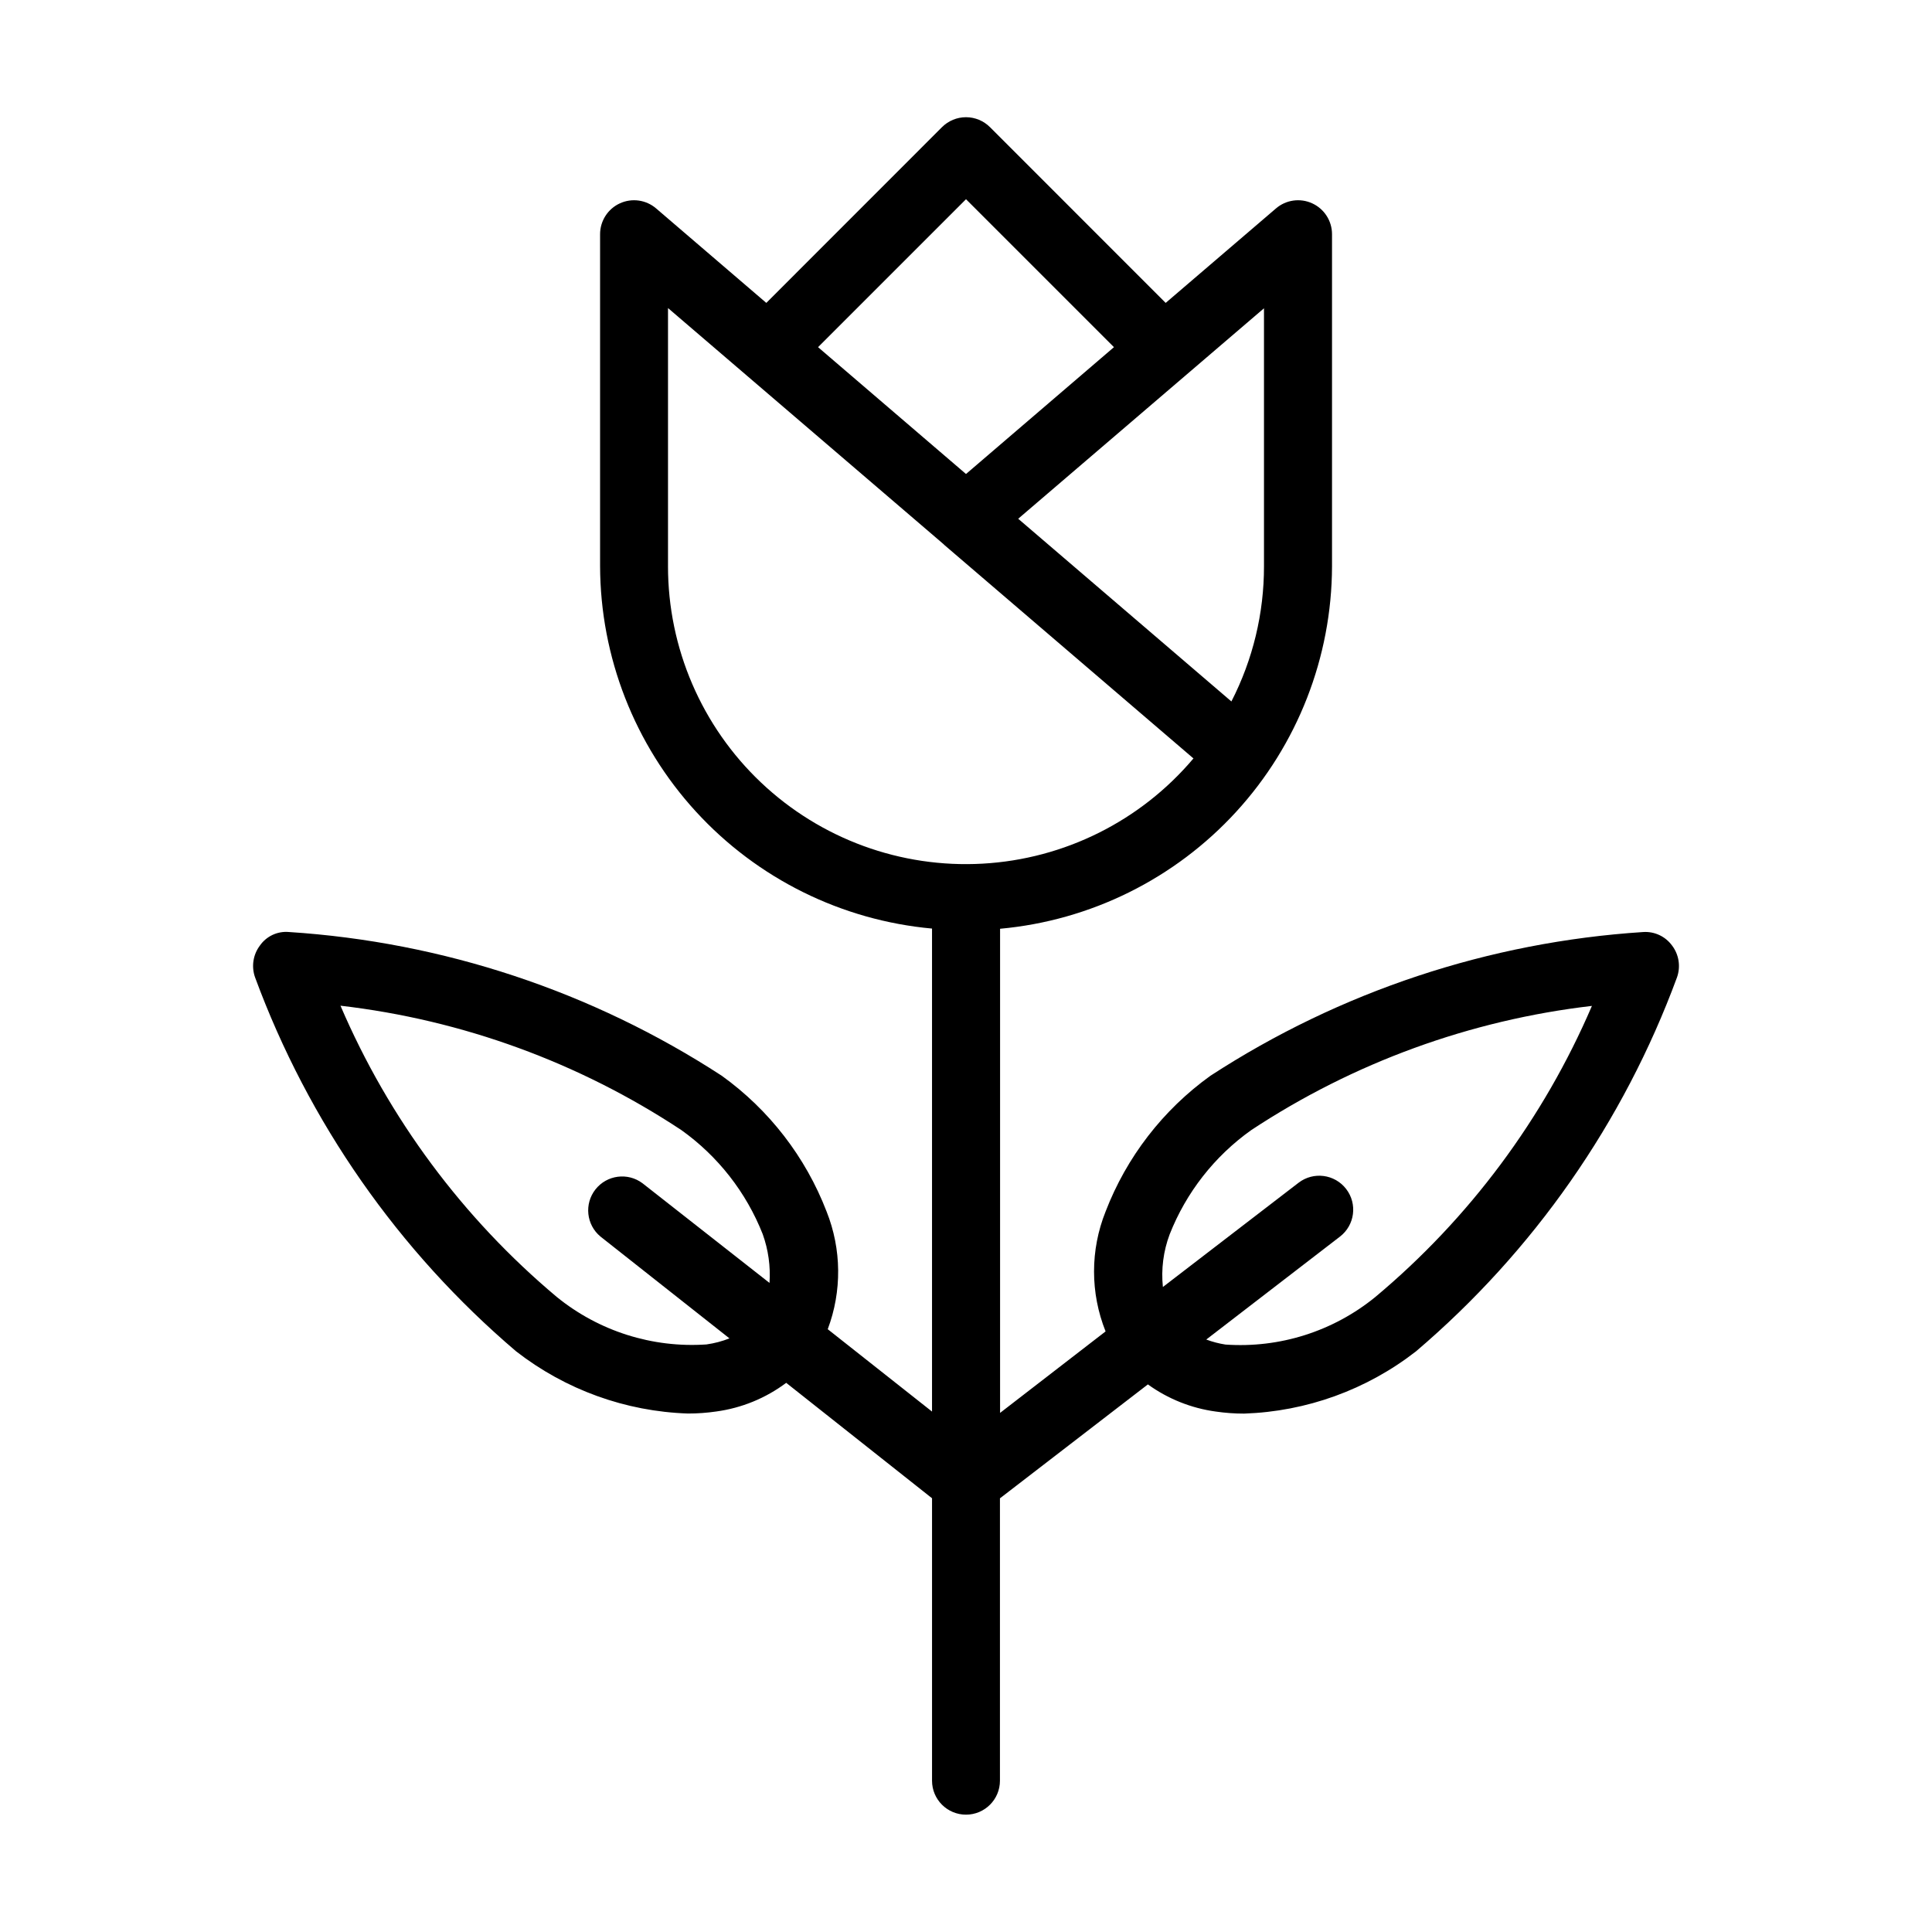 <?xml version="1.0" encoding="UTF-8"?>
<!-- Uploaded to: SVG Repo, www.svgrepo.com, Generator: SVG Repo Mixer Tools -->
<svg fill="#000000" width="800px" height="800px" version="1.1" viewBox="144 144 512 512" xmlns="http://www.w3.org/2000/svg">
 <path d="m587.13 394.6c-1.766-2.441-4.66-3.801-7.668-3.602-40.863 2.641-80.363 15.762-114.69 38.094-12.566 9.035-22.223 21.539-27.781 35.984-4.078 10.195-4.078 21.566 0 31.762l-27.961 21.594v-128.3c23.988-2.18 46.301-13.234 62.57-31 16.27-17.762 25.328-40.957 25.398-65.047v-88.004c0.008-3.519-2.039-6.719-5.238-8.188-3.195-1.473-6.957-0.945-9.625 1.352l-29.219 25.027-46.551-46.566c-1.688-1.691-3.981-2.644-6.367-2.644-2.391 0-4.684 0.953-6.371 2.644l-46.547 46.566-29.188-25.027c-2.668-2.297-6.43-2.824-9.625-1.352-3.195 1.469-5.242 4.668-5.238 8.188v87.949c0.074 24.09 9.129 47.285 25.398 65.051 16.27 17.762 38.582 28.816 62.57 31v128l-27.637-21.828c3.785-10.07 3.676-21.188-0.305-31.184-5.559-14.445-15.215-26.949-27.781-35.984-34.34-22.344-73.859-35.461-114.74-38.094-3.016-0.258-5.938 1.117-7.664 3.602-1.809 2.41-2.285 5.562-1.281 8.402 14.168 38.434 37.996 72.574 69.188 99.125 13.059 10.164 29 15.934 45.539 16.48 2.512 0.004 5.019-0.176 7.504-0.539 6.723-0.914 13.102-3.527 18.531-7.594l38.648 30.59v74.852c0 4.969 4.031 8.996 9 8.996s8.996-4.027 8.996-8.996v-74.836l39.207-30.191c5.316 3.84 11.496 6.312 17.992 7.195 2.484 0.363 4.992 0.547 7.504 0.543 16.539-0.551 32.48-6.32 45.539-16.484 31.191-26.551 55.02-60.688 69.184-99.125 1.012-2.844 0.523-6.008-1.293-8.418zm-255.9 105.69c-14.348 0.98-28.535-3.519-39.691-12.594-24.883-20.883-44.512-47.316-57.309-77.176 32.27 3.75 63.207 15.035 90.309 32.945 9.715 6.922 17.215 16.508 21.59 27.602 1.484 4.137 2.098 8.535 1.801 12.922l-33.664-26.414c-3.906-2.93-9.438-2.203-12.461 1.629-3.019 3.832-2.434 9.379 1.324 12.496l34.188 26.988h-0.004c-1.957 0.77-3.996 1.309-6.082 1.602zm147.74-206.26c0.02 12.473-2.941 24.766-8.637 35.863l-56.5-48.418 65.137-55.777zm-78.969-97.234 39.207 39.207-39.207 33.613-39.207-33.613zm-78.973 97.164v-68.32l72.871 62.438 0.504 0.469 65.73 56.32 0.16 0.109v-0.004c-14 16.594-34.219 26.688-55.895 27.906-21.676 1.223-42.898-6.539-58.676-21.461-15.773-14.918-24.707-35.672-24.695-57.387zm187.43 193.77c-11.148 9.09-25.34 13.594-39.691 12.594-1.738-0.27-3.445-0.715-5.094-1.332l35.43-27.277c3.941-3.031 4.676-8.68 1.645-12.621s-8.68-4.68-12.621-1.648l-35.949 27.621c-0.492-4.731 0.125-9.512 1.797-13.961 4.379-11.098 11.879-20.684 21.594-27.602 27.109-17.895 58.043-29.172 90.309-32.93-12.816 29.871-32.484 56.305-57.418 77.156z"/>
</svg>